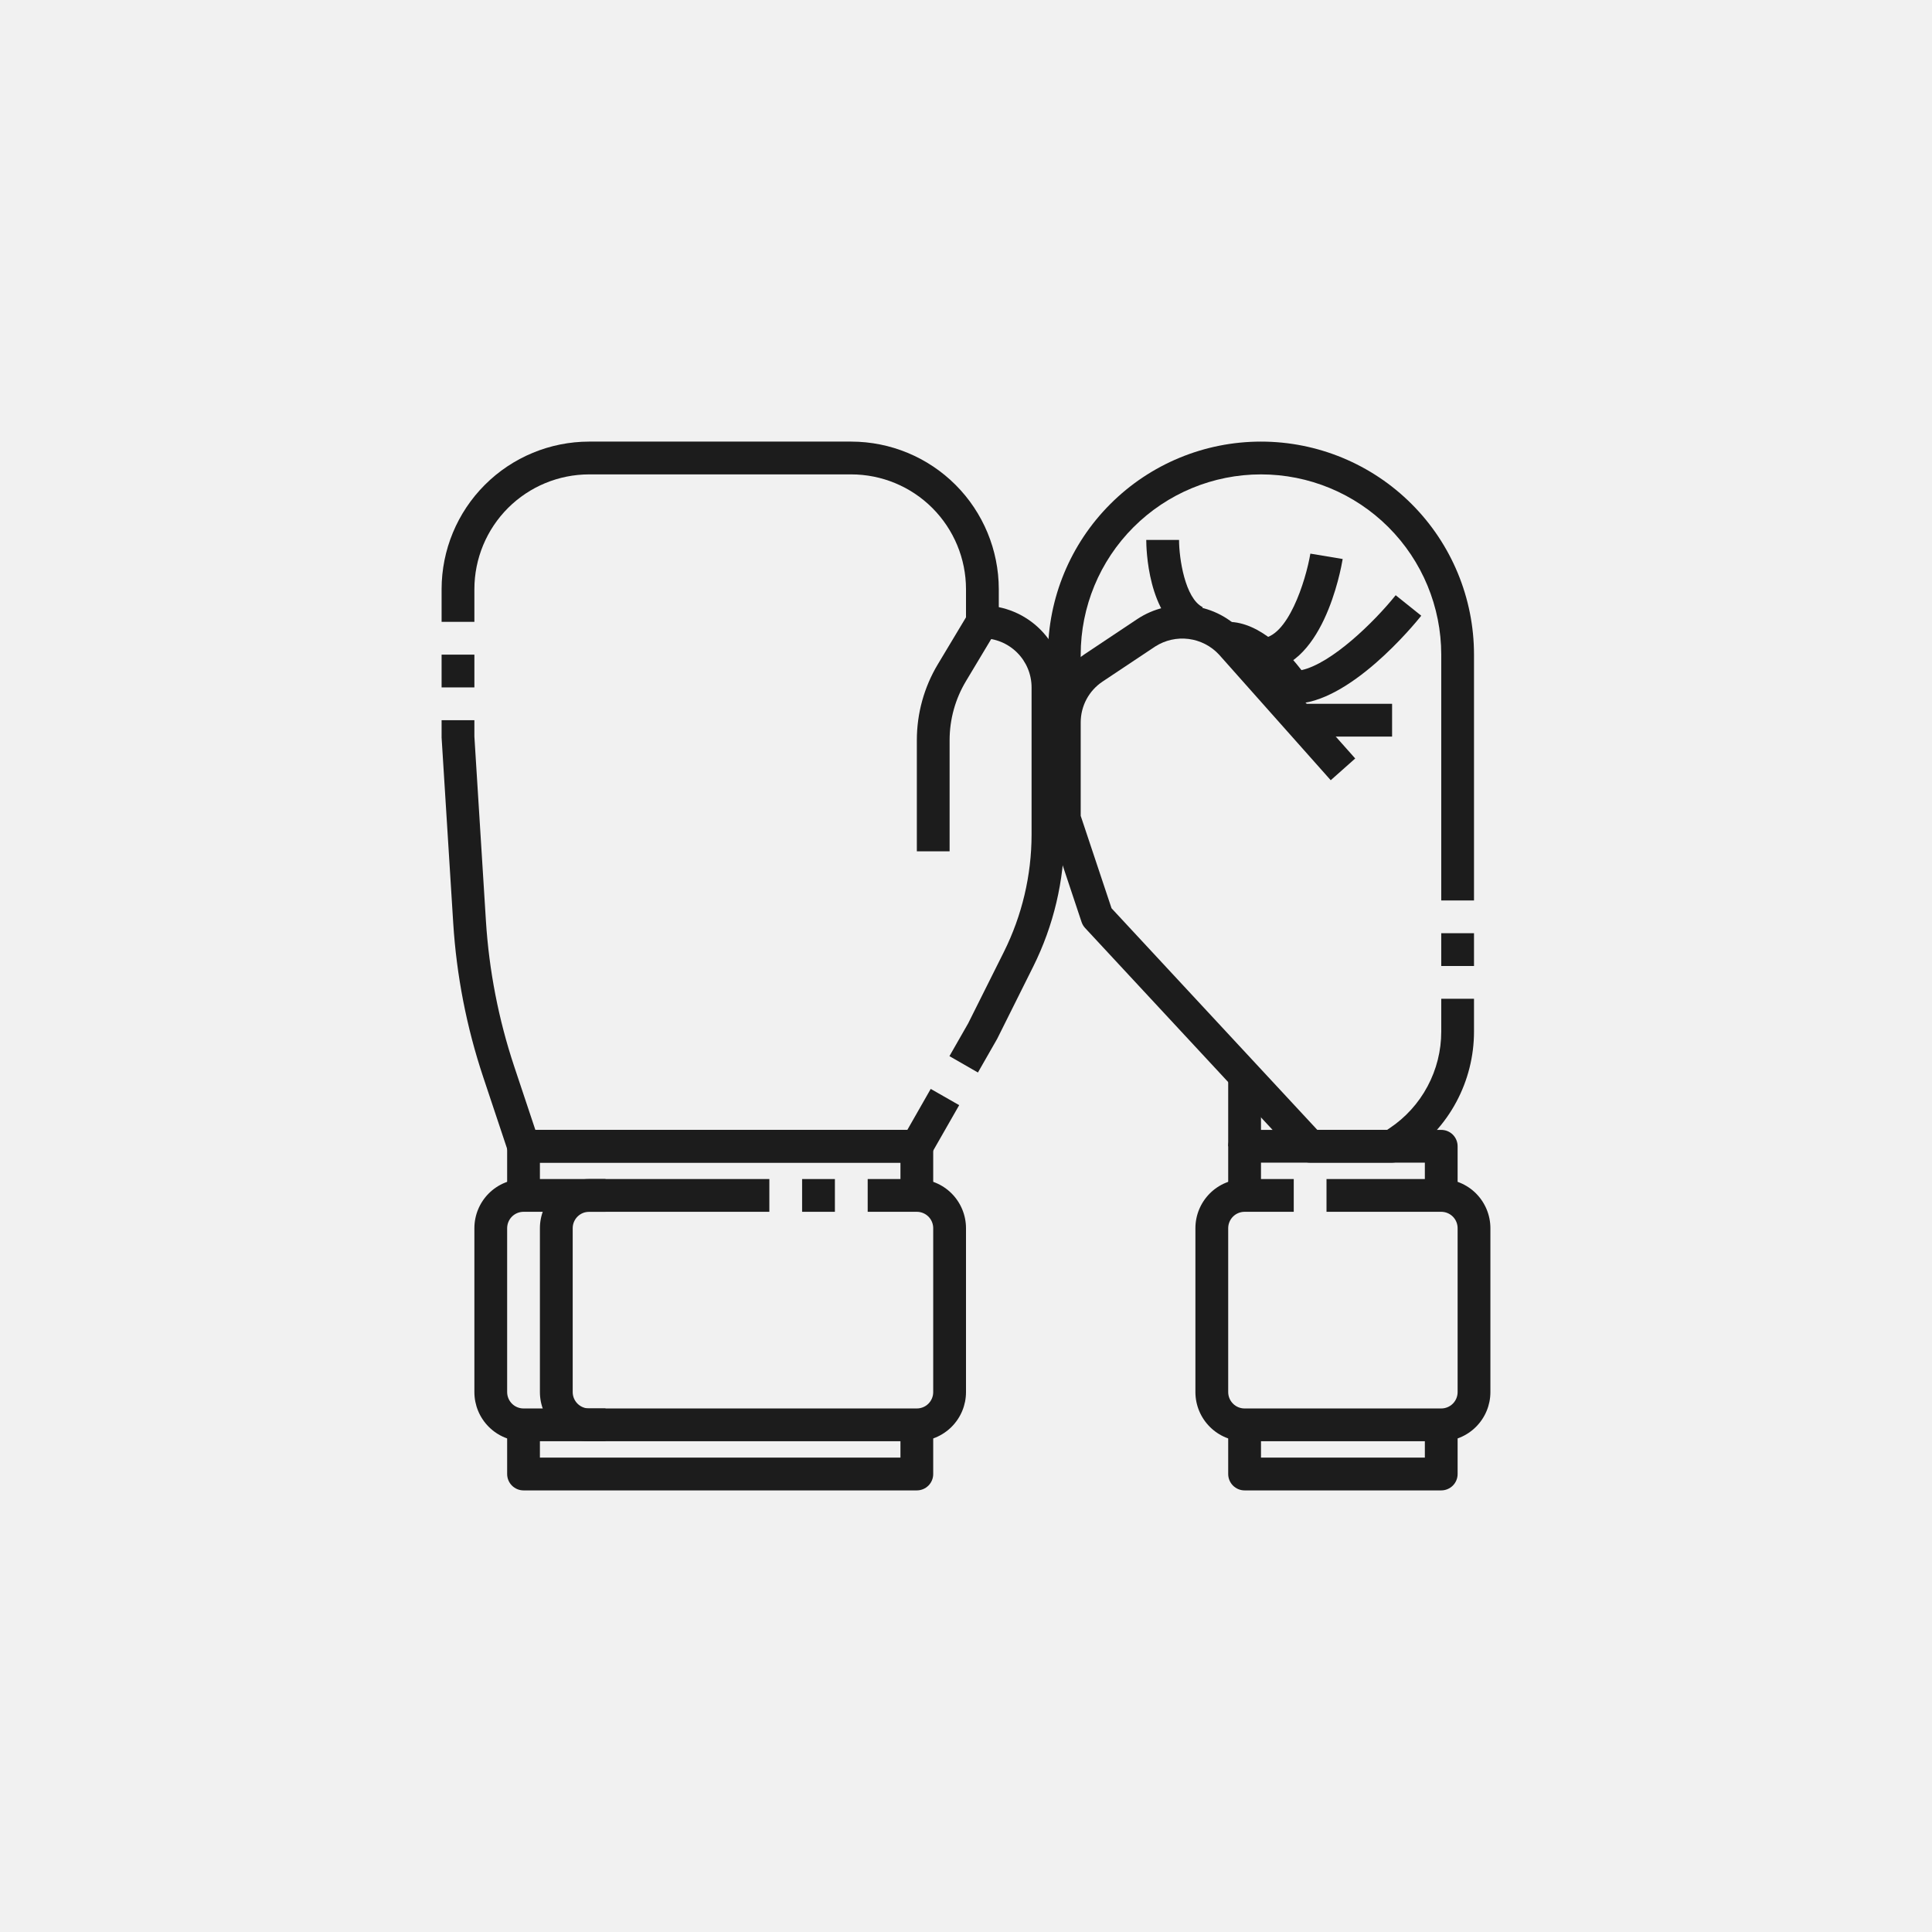 <svg width="70" height="70" viewBox="0 0 70 70" fill="none" xmlns="http://www.w3.org/2000/svg">
<rect width="70" height="70" fill="#F1F1F1"/>
<path d="M34.406 30.844H33.219V26.816C33.219 25.847 33.482 24.897 33.98 24.067L35 22.367V21.344C34.999 20.242 34.56 19.186 33.781 18.406C33.002 17.627 31.946 17.189 30.844 17.188H21.344C20.242 17.189 19.186 17.627 18.406 18.406C17.627 19.186 17.189 20.242 17.188 21.344V22.531H16V21.344C16.002 19.927 16.565 18.569 17.567 17.567C18.569 16.565 19.927 16.002 21.344 16H30.844C32.261 16.002 33.619 16.565 34.621 17.567C35.622 18.569 36.186 19.927 36.188 21.344V22.531C36.188 22.639 36.158 22.745 36.103 22.837L35 24.677C34.612 25.323 34.407 26.061 34.406 26.815V30.844Z" fill="#1C1C1C"/>
<path d="M17.188 23.719H16V24.906H17.188V23.719Z" fill="#1C1C1C"/>
<path d="M33.219 42.125H18.969C18.844 42.125 18.723 42.086 18.622 42.013C18.521 41.94 18.445 41.837 18.406 41.719L17.506 39.02C16.904 37.215 16.54 35.341 16.421 33.443L16 26.724V26.094H17.188V26.688L17.606 33.368C17.719 35.164 18.064 36.937 18.632 38.644L19.397 40.938H32.875L33.722 39.453L34.753 40.042L33.735 41.823C33.683 41.915 33.608 41.991 33.517 42.044C33.427 42.097 33.324 42.125 33.219 42.125Z" fill="#1C1C1C"/>
<path d="M35.432 38.859L34.4 38.266L35.079 37.078L36.373 34.489C37.03 33.17 37.374 31.716 37.376 30.242V24.906C37.376 24.434 37.188 23.981 36.854 23.647C36.52 23.313 36.067 23.125 35.594 23.125V21.938C36.382 21.938 37.136 22.252 37.693 22.808C38.249 23.365 38.562 24.119 38.563 24.906V30.242C38.561 31.901 38.175 33.537 37.435 35.022L36.129 37.64L35.432 38.859Z" fill="#1C1C1C"/>
<path d="M30.25 42.719H29.062V43.906H30.25V42.719Z" fill="#1C1C1C"/>
<path d="M33.219 52.219H18.969C18.496 52.219 18.043 52.031 17.709 51.697C17.375 51.363 17.188 50.91 17.188 50.438V44.5C17.188 44.028 17.375 43.575 17.709 43.24C18.043 42.906 18.496 42.719 18.969 42.719H27.875V43.906H18.969C18.811 43.906 18.66 43.969 18.549 44.08C18.438 44.191 18.375 44.343 18.375 44.5V50.438C18.375 50.595 18.438 50.746 18.549 50.857C18.66 50.969 18.811 51.031 18.969 51.031H33.219C33.376 51.031 33.527 50.969 33.639 50.857C33.75 50.746 33.812 50.595 33.812 50.438V44.5C33.812 44.343 33.75 44.191 33.639 44.08C33.527 43.969 33.376 43.906 33.219 43.906H31.438V42.719H33.219C33.691 42.719 34.144 42.906 34.478 43.24C34.812 43.575 35 44.028 35 44.5V50.438C35 50.91 34.812 51.363 34.478 51.697C34.144 52.031 33.691 52.219 33.219 52.219Z" fill="#1C1C1C"/>
<path d="M33.219 54H18.969C18.811 54 18.66 53.937 18.549 53.826C18.438 53.715 18.375 53.564 18.375 53.406V51.625H19.562V52.812H32.625V51.625H33.812V53.406C33.812 53.564 33.75 53.715 33.639 53.826C33.527 53.937 33.376 54 33.219 54Z" fill="#1C1C1C"/>
<path d="M33.812 43.312H32.625V42.125H19.562V43.312H18.375V41.531C18.375 41.374 18.438 41.223 18.549 41.111C18.66 41 18.811 40.938 18.969 40.938H33.219C33.376 40.938 33.527 41 33.639 41.111C33.75 41.223 33.812 41.374 33.812 41.531V43.312Z" fill="#1C1C1C"/>
<path d="M21.938 52.219H21.344C20.871 52.219 20.418 52.031 20.084 51.697C19.75 51.363 19.562 50.91 19.562 50.438V44.5C19.562 44.028 19.75 43.575 20.084 43.24C20.418 42.906 20.871 42.719 21.344 42.719H21.938V43.906H21.344C21.186 43.906 21.035 43.969 20.924 44.08C20.813 44.191 20.75 44.343 20.75 44.5V50.438C20.75 50.595 20.813 50.746 20.924 50.857C21.035 50.969 21.186 51.031 21.344 51.031H21.938V52.219Z" fill="#1C1C1C"/>
<path d="M50.438 42.125H47.469C47.387 42.125 47.306 42.108 47.232 42.075C47.157 42.043 47.09 41.995 47.034 41.935L39.315 33.623C39.258 33.561 39.214 33.487 39.187 33.406L38 29.844C37.979 29.783 37.969 29.72 37.969 29.656V26.174C37.968 25.686 38.088 25.206 38.319 24.776C38.549 24.345 38.882 23.979 39.288 23.709L41.199 22.435C41.794 22.038 42.512 21.869 43.221 21.961C43.931 22.052 44.583 22.397 45.058 22.932L49.102 27.481L48.215 28.269L44.169 23.719C43.88 23.406 43.49 23.206 43.067 23.151C42.645 23.097 42.217 23.193 41.858 23.422L39.947 24.695C39.703 24.858 39.504 25.078 39.366 25.335C39.228 25.594 39.156 25.882 39.156 26.174V29.559L40.273 32.908L47.728 40.937H50.259L50.346 40.878C50.923 40.494 51.396 39.973 51.722 39.361C52.049 38.75 52.22 38.068 52.219 37.375V36.187H53.406V37.375C53.406 38.263 53.187 39.138 52.768 39.921C52.349 40.705 51.742 41.372 51.003 41.865L50.765 42.022C50.669 42.088 50.554 42.124 50.438 42.125Z" fill="#1C1C1C"/>
<path d="M53.406 33.812H52.219V35H53.406V33.812Z" fill="#1C1C1C"/>
<path d="M53.406 32.625H52.219V23.719C52.219 21.987 51.531 20.325 50.306 19.101C49.081 17.876 47.42 17.188 45.688 17.188C43.955 17.188 42.294 17.876 41.069 19.101C39.844 20.325 39.156 21.987 39.156 23.719V25.5H37.969V23.719C37.969 21.672 38.782 19.708 40.23 18.261C41.677 16.813 43.64 16 45.688 16C47.735 16 49.698 16.813 51.145 18.261C52.593 19.708 53.406 21.672 53.406 23.719V32.625Z" fill="#1C1C1C"/>
<path d="M45.688 39.156H44.5V41.531H45.688V39.156Z" fill="#1C1C1C"/>
<path d="M52.219 52.219H45.094C44.621 52.219 44.168 52.031 43.834 51.697C43.5 51.363 43.312 50.91 43.312 50.438V44.5C43.312 44.028 43.5 43.575 43.834 43.24C44.168 42.906 44.621 42.719 45.094 42.719H46.875V43.906H45.094C44.936 43.906 44.785 43.969 44.674 44.08C44.563 44.191 44.5 44.343 44.5 44.5V50.438C44.5 50.595 44.563 50.746 44.674 50.857C44.785 50.969 44.936 51.031 45.094 51.031H52.219C52.376 51.031 52.527 50.969 52.639 50.857C52.75 50.746 52.812 50.595 52.812 50.438V44.5C52.812 44.343 52.75 44.191 52.639 44.08C52.527 43.969 52.376 43.906 52.219 43.906H48.062V42.719H52.219C52.691 42.719 53.144 42.906 53.478 43.24C53.812 43.575 54 44.028 54 44.5V50.438C54 50.91 53.812 51.363 53.478 51.697C53.144 52.031 52.691 52.219 52.219 52.219Z" fill="#1C1C1C"/>
<path d="M52.219 54H45.094C44.936 54 44.785 53.937 44.674 53.826C44.563 53.715 44.5 53.564 44.5 53.406V51.625H45.688V52.812H51.625V51.625H52.812V53.406C52.812 53.564 52.75 53.715 52.639 53.826C52.527 53.937 52.376 54 52.219 54Z" fill="#1C1C1C"/>
<path d="M52.812 43.312H51.625V42.125H45.688V43.312H44.5V41.531C44.5 41.374 44.563 41.223 44.674 41.111C44.785 41 44.936 40.938 45.094 40.938H52.219C52.376 40.938 52.527 41 52.639 41.111C52.75 41.223 52.812 41.374 52.812 41.531V43.312Z" fill="#1C1C1C"/>
<path d="M50.438 25.5H46.875V26.688H50.438V25.5Z" fill="#1C1C1C"/>
<path d="M46.875 25.5C46.777 25.5 46.681 25.476 46.595 25.43C46.509 25.384 46.436 25.317 46.382 25.236C46.049 24.741 45.153 23.719 44.5 23.719V22.531C45.668 22.531 46.711 23.701 47.155 24.28C48.244 24.042 49.786 22.541 50.568 21.566L51.495 22.309C51.234 22.635 48.884 25.5 46.875 25.5Z" fill="#1C1C1C"/>
<path d="M45.688 24.313V23.125C46.649 23.125 47.308 21.06 47.477 20.059L48.648 20.254C48.579 20.67 47.907 24.313 45.688 24.313Z" fill="#1C1C1C"/>
<path d="M43.047 23.066C41.573 22.326 41.531 19.843 41.531 19.562H42.719C42.719 20.219 42.932 21.678 43.578 22L43.047 23.066Z" fill="#1C1C1C"/>
</svg>
